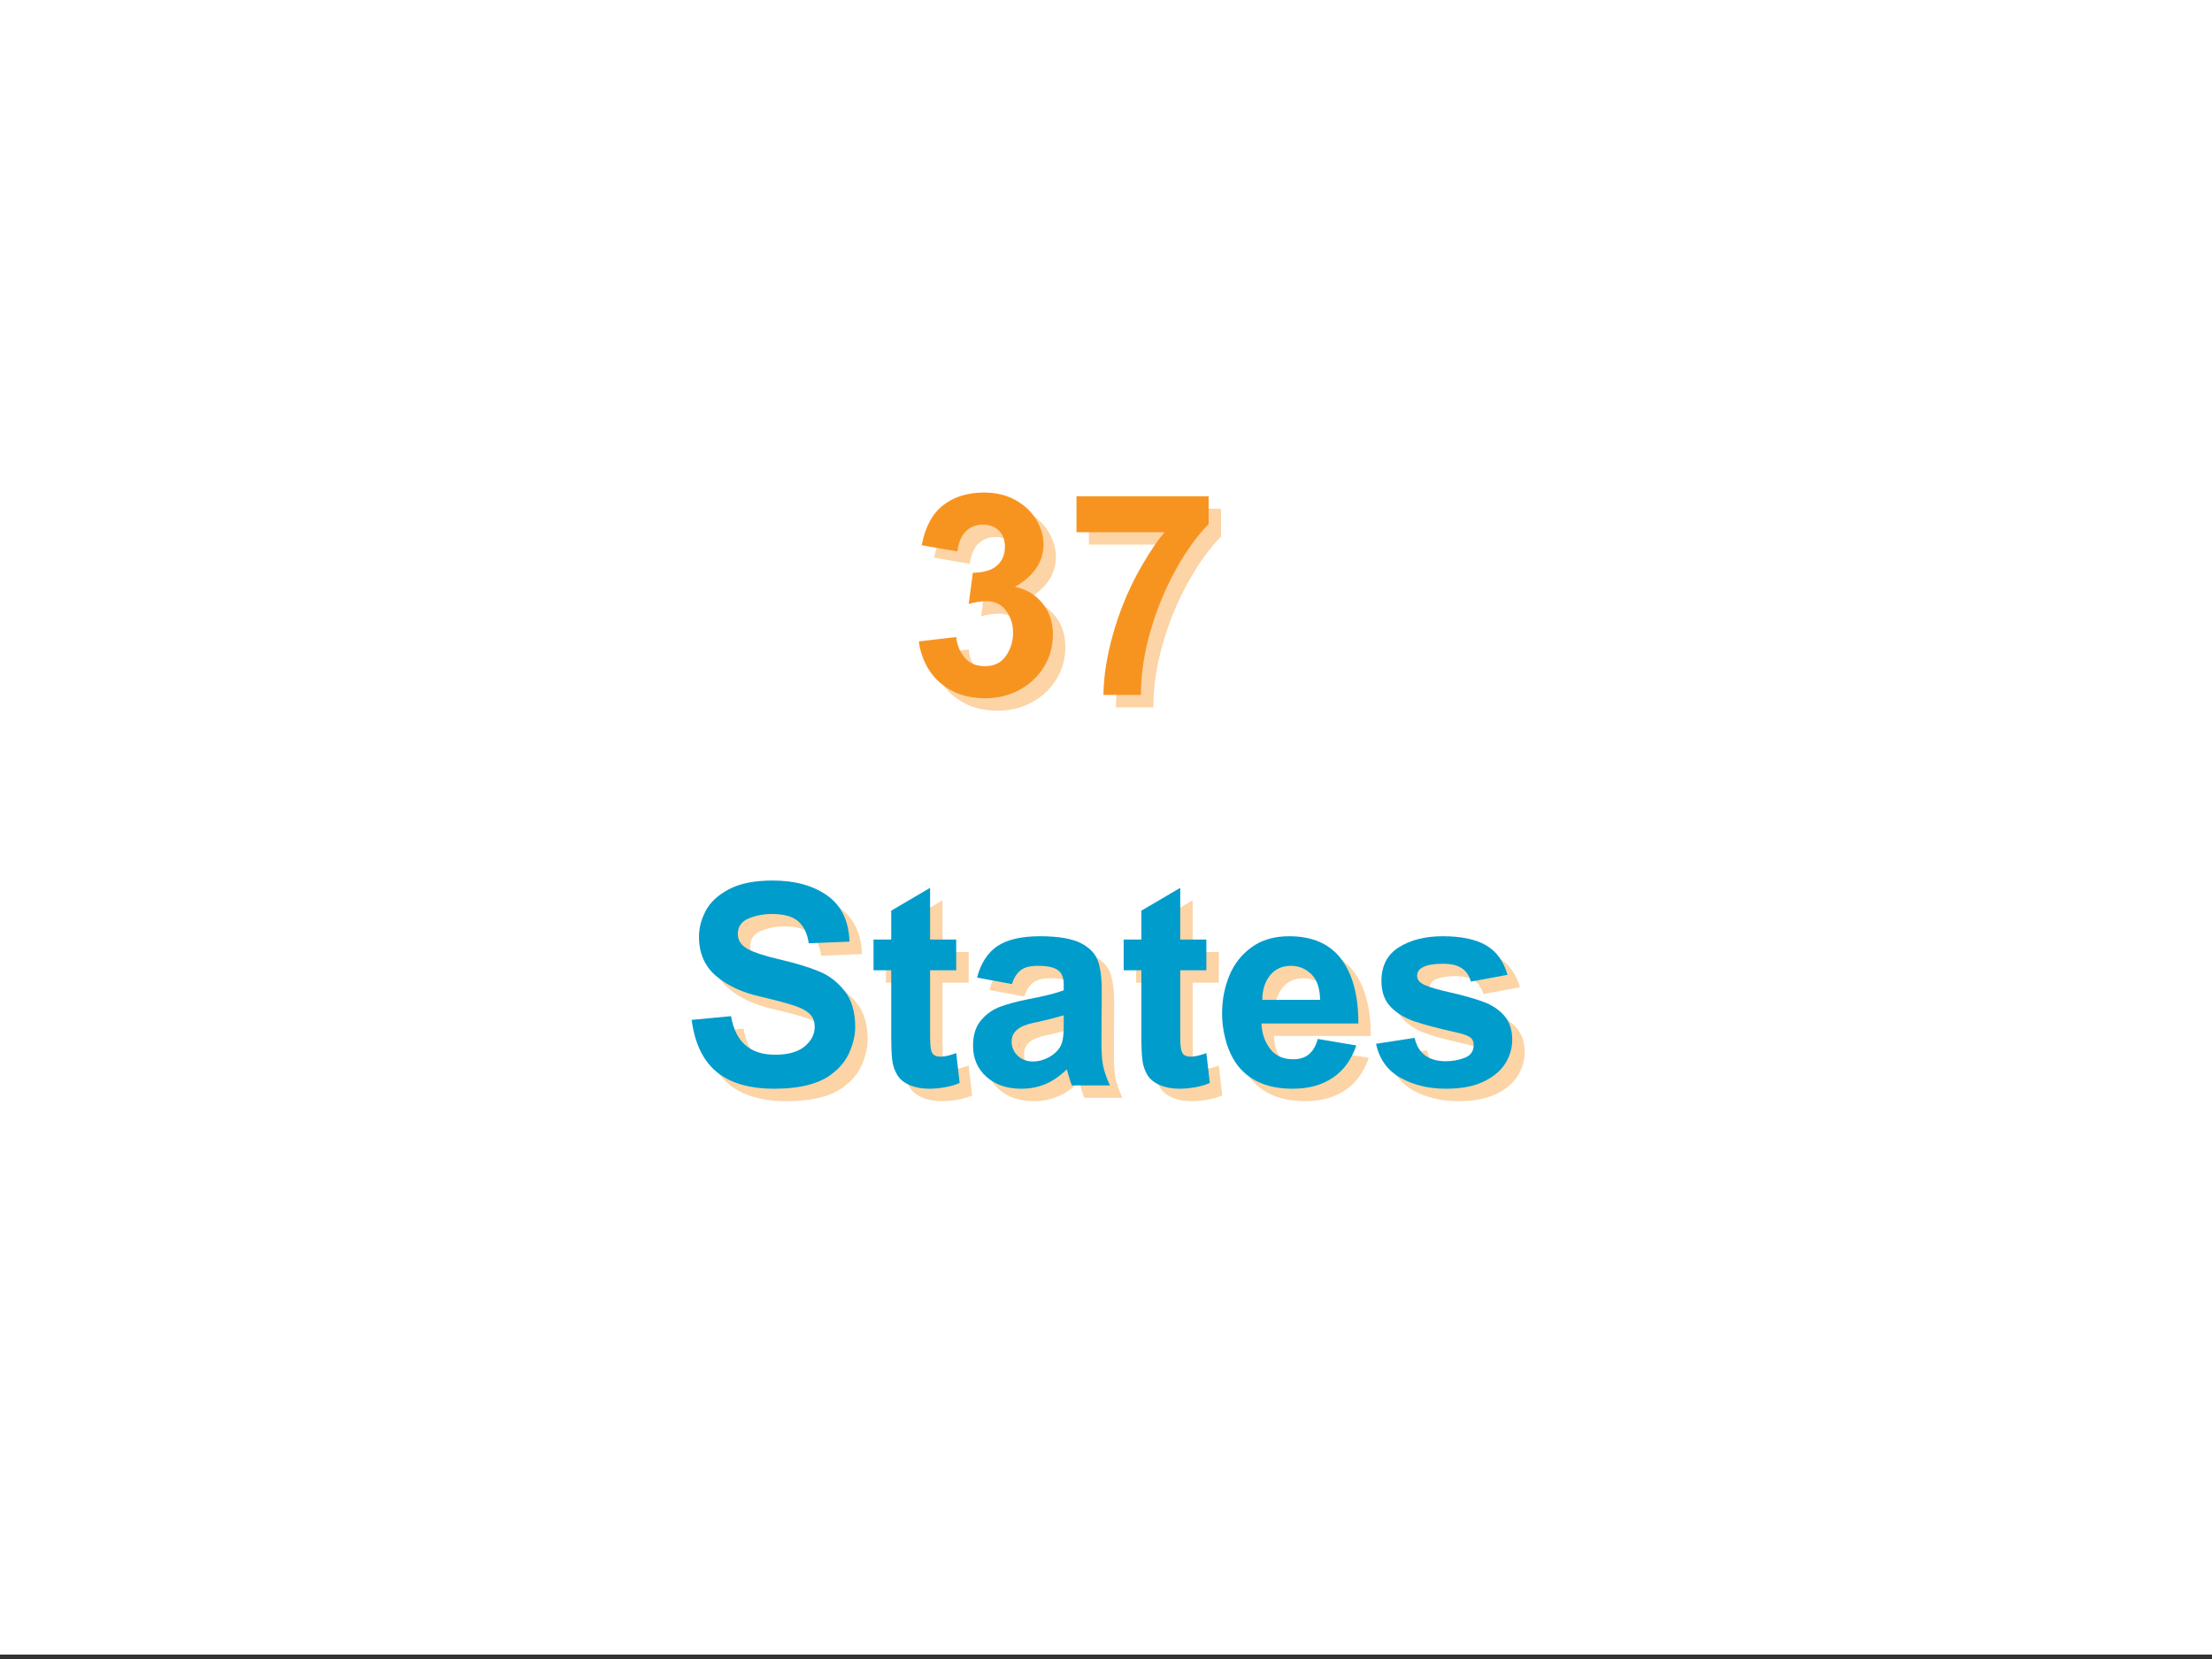 <?xml version="1.0" encoding="UTF-8"?>
<svg xmlns="http://www.w3.org/2000/svg" xmlns:xlink="http://www.w3.org/1999/xlink" width="1000px" zoomAndPan="magnify" viewBox="0 0 262.5 187.5" height="750px" preserveAspectRatio="xMidYMid slice" version="1.0">
  <rect x="0" y="0" width="262.5" height="187.5" fill="#333333" stroke="none"/>
  <defs>
    <g></g>
    <clipPath id="55536b622f">
      <path d="M 0.102 0 L 261.902 0 L 261.902 187 L 0.102 187 Z M 0.102 0 " clip-rule="nonzero"></path>
    </clipPath>
  </defs>
  <g clip-path="url(#55536b622f)">
    <path fill="#ffffff" d="M 0.102 0 L 261.902 0 L 261.902 187 L 0.102 187 Z M 0.102 0 " fill-opacity="1" fill-rule="nonzero"></path>
    <path fill="#ffffff" d="M 0.102 0 L 261.902 0 L 261.902 187 L 0.102 187 Z M 0.102 0 " fill-opacity="1" fill-rule="nonzero"></path>
  </g>
  <g fill="#f79420" fill-opacity="0.4">
    <g transform="translate(110.294, 79.946)">
      <g>
        <path d="M 8.562 -22.875 C 9.938 -22.875 11.141 -22.582 12.172 -22 C 13.203 -21.414 13.977 -20.672 14.5 -19.766 C 15.031 -18.867 15.297 -17.953 15.297 -17.016 C 15.297 -16.023 15.016 -15.117 14.453 -14.297 C 13.891 -13.484 13.094 -12.789 12.062 -12.219 C 13.375 -11.938 14.414 -11.312 15.188 -10.344 C 15.969 -9.383 16.359 -8.219 16.359 -6.844 C 16.359 -5.477 16.016 -4.242 15.328 -3.141 C 14.648 -2.047 13.727 -1.188 12.562 -0.562 C 11.395 0.062 10.113 0.375 8.719 0.375 C 7.25 0.375 5.973 0.082 4.891 -0.5 C 3.816 -1.082 2.973 -1.859 2.359 -2.828 C 1.742 -3.805 1.359 -4.879 1.203 -6.047 L 5.438 -6.547 C 5.52 -5.66 5.832 -4.891 6.375 -4.234 C 6.914 -3.578 7.688 -3.25 8.688 -3.25 C 9.727 -3.25 10.516 -3.633 11.047 -4.406 C 11.586 -5.176 11.859 -6.051 11.859 -7.031 C 11.859 -7.988 11.594 -8.82 11.062 -9.531 C 10.539 -10.238 9.801 -10.594 8.844 -10.594 C 8.207 -10.594 7.539 -10.488 6.844 -10.281 L 7.312 -13.812 L 7.406 -13.812 C 8.57 -13.832 9.453 -14.102 10.047 -14.625 C 10.641 -15.156 10.938 -15.867 10.938 -16.766 C 10.938 -17.523 10.707 -18.129 10.25 -18.578 C 9.801 -19.023 9.195 -19.25 8.438 -19.25 C 7.688 -19.25 7.051 -19 6.531 -18.5 C 6.02 -18 5.695 -17.238 5.562 -16.219 L 1.531 -16.922 C 1.926 -18.984 2.734 -20.488 3.953 -21.438 C 5.18 -22.395 6.719 -22.875 8.562 -22.875 Z M 8.562 -22.875 "></path>
      </g>
    </g>
  </g>
  <g fill="#f79420" fill-opacity="0.4">
    <g transform="translate(127.975, 79.946)">
      <g>
        <path d="M 16.281 -19.312 C 14.988 -18 13.758 -16.297 12.594 -14.203 C 11.426 -12.117 10.477 -9.844 9.75 -7.375 C 9.02 -4.914 8.645 -2.508 8.625 -0.156 L 8.625 0 L 4.391 0 C 4.41 -1.531 4.602 -3.148 4.969 -4.859 C 5.344 -6.578 5.848 -8.266 6.484 -9.922 C 7.16 -11.66 7.953 -13.297 8.859 -14.828 C 9.766 -16.367 10.578 -17.555 11.297 -18.391 L 1.344 -18.391 L 1.344 -22.453 L 16.281 -22.453 Z M 16.281 -19.312 "></path>
      </g>
    </g>
  </g>
  <g fill="#f79420" fill-opacity="1">
    <g transform="translate(108.888, 78.541)">
      <g>
        <path d="M 8.562 -22.875 C 9.938 -22.875 11.141 -22.582 12.172 -22 C 13.203 -21.414 13.977 -20.672 14.5 -19.766 C 15.031 -18.867 15.297 -17.953 15.297 -17.016 C 15.297 -16.023 15.016 -15.117 14.453 -14.297 C 13.891 -13.484 13.094 -12.789 12.062 -12.219 C 13.375 -11.938 14.414 -11.312 15.188 -10.344 C 15.969 -9.383 16.359 -8.219 16.359 -6.844 C 16.359 -5.477 16.016 -4.242 15.328 -3.141 C 14.648 -2.047 13.727 -1.188 12.562 -0.562 C 11.395 0.062 10.113 0.375 8.719 0.375 C 7.25 0.375 5.973 0.082 4.891 -0.5 C 3.816 -1.082 2.973 -1.859 2.359 -2.828 C 1.742 -3.805 1.359 -4.879 1.203 -6.047 L 5.438 -6.547 C 5.52 -5.66 5.832 -4.891 6.375 -4.234 C 6.914 -3.578 7.688 -3.25 8.688 -3.25 C 9.727 -3.25 10.516 -3.633 11.047 -4.406 C 11.586 -5.176 11.859 -6.051 11.859 -7.031 C 11.859 -7.988 11.594 -8.82 11.062 -9.531 C 10.539 -10.238 9.801 -10.594 8.844 -10.594 C 8.207 -10.594 7.539 -10.488 6.844 -10.281 L 7.312 -13.812 L 7.406 -13.812 C 8.57 -13.832 9.453 -14.102 10.047 -14.625 C 10.641 -15.156 10.938 -15.867 10.938 -16.766 C 10.938 -17.523 10.707 -18.129 10.25 -18.578 C 9.801 -19.023 9.195 -19.25 8.438 -19.25 C 7.688 -19.25 7.051 -19 6.531 -18.5 C 6.02 -18 5.695 -17.238 5.562 -16.219 L 1.531 -16.922 C 1.926 -18.984 2.734 -20.488 3.953 -21.438 C 5.18 -22.395 6.719 -22.875 8.562 -22.875 Z M 8.562 -22.875 "></path>
      </g>
    </g>
  </g>
  <g fill="#f79420" fill-opacity="1">
    <g transform="translate(126.57, 78.541)">
      <g>
        <path d="M 16.281 -19.312 C 14.988 -18 13.758 -16.297 12.594 -14.203 C 11.426 -12.117 10.477 -9.844 9.75 -7.375 C 9.02 -4.914 8.645 -2.508 8.625 -0.156 L 8.625 0 L 4.391 0 C 4.41 -1.531 4.602 -3.148 4.969 -4.859 C 5.344 -6.578 5.848 -8.266 6.484 -9.922 C 7.16 -11.66 7.953 -13.297 8.859 -14.828 C 9.766 -16.367 10.578 -17.555 11.297 -18.391 L 1.344 -18.391 L 1.344 -22.453 L 16.281 -22.453 Z M 16.281 -19.312 "></path>
      </g>
    </g>
  </g>
  <g fill="#f79420" fill-opacity="0.4">
    <g transform="translate(145.66, 79.946)">
      <g></g>
    </g>
  </g>
  <g fill="#f79420" fill-opacity="1">
    <g transform="translate(144.254, 78.541)">
      <g></g>
    </g>
  </g>
  <g fill="#f79420" fill-opacity="0.4">
    <g transform="translate(84.686, 124.079)">
      <g>
        <path d="M 10.281 -23.156 C 12.801 -23.156 14.859 -22.594 16.453 -21.469 C 18.055 -20.344 18.898 -18.602 18.984 -16.25 L 14.375 -16.062 C 14.227 -17.125 13.844 -17.941 13.219 -18.516 C 12.594 -19.086 11.594 -19.375 10.219 -19.375 C 9.258 -19.375 8.375 -19.203 7.562 -18.859 C 6.758 -18.523 6.359 -17.941 6.359 -17.109 C 6.359 -16.41 6.719 -15.852 7.438 -15.438 C 8.164 -15.031 9.453 -14.613 11.297 -14.188 C 13.016 -13.781 14.426 -13.348 15.531 -12.891 C 16.645 -12.441 17.602 -11.711 18.406 -10.703 C 19.219 -9.691 19.625 -8.328 19.625 -6.609 C 19.625 -5.742 19.422 -4.82 19.016 -3.844 C 18.617 -2.875 17.961 -2.039 17.047 -1.344 C 16.367 -0.789 15.473 -0.363 14.359 -0.062 C 13.242 0.227 11.957 0.375 10.5 0.375 C 7.656 0.375 5.469 -0.266 3.938 -1.547 C 2.414 -2.828 1.484 -4.781 1.141 -7.406 L 5.594 -7.828 C 6.082 -4.922 7.738 -3.469 10.562 -3.469 C 12.039 -3.469 13.156 -3.781 13.906 -4.406 C 14.664 -5.031 15.047 -5.766 15.047 -6.609 C 15.047 -7.234 14.859 -7.723 14.484 -8.078 C 14.117 -8.441 13.535 -8.754 12.734 -9.016 C 11.941 -9.285 10.695 -9.617 9 -10.016 C 6.883 -10.484 5.18 -11.27 3.891 -12.375 C 2.609 -13.477 1.969 -14.953 1.969 -16.797 C 1.969 -17.797 2.223 -18.773 2.734 -19.734 C 3.242 -20.703 4.117 -21.516 5.359 -22.172 C 6.598 -22.828 8.238 -23.156 10.281 -23.156 Z M 10.281 -23.156 "></path>
      </g>
    </g>
  </g>
  <g fill="#f79420" fill-opacity="0.4">
    <g transform="translate(105.898, 124.079)">
      <g>
        <path d="M 6.875 -16.484 L 9.828 -16.484 L 9.828 -13.016 L 6.875 -13.016 L 6.875 -5.766 C 6.875 -5.055 6.898 -4.531 6.953 -4.188 C 7.004 -3.852 7.113 -3.613 7.281 -3.469 C 7.457 -3.32 7.723 -3.25 8.078 -3.25 C 8.523 -3.25 9.109 -3.383 9.828 -3.656 L 10.219 -0.281 C 9.77 -0.07 9.227 0.086 8.594 0.203 C 7.957 0.316 7.352 0.375 6.781 0.375 C 5.945 0.375 5.211 0.238 4.578 -0.031 C 3.941 -0.312 3.477 -0.68 3.188 -1.141 C 2.863 -1.672 2.664 -2.258 2.594 -2.906 C 2.52 -3.551 2.484 -4.363 2.484 -5.344 L 2.484 -13.016 L 0.484 -13.016 L 0.484 -16.484 L 2.484 -16.484 L 2.484 -19.75 L 6.875 -22.328 Z M 6.875 -16.484 "></path>
      </g>
    </g>
  </g>
  <g fill="#f79420" fill-opacity="0.4">
    <g transform="translate(116.488, 124.079)">
      <g>
        <path d="M 8.719 -16.859 C 10.812 -16.859 12.367 -16.586 13.391 -16.047 C 14.41 -15.504 15.051 -14.789 15.312 -13.906 C 15.582 -13.031 15.707 -11.875 15.688 -10.438 L 15.656 -5.625 C 15.633 -4.125 15.688 -3.035 15.812 -2.359 C 15.938 -1.68 16.203 -0.895 16.609 0 L 12.312 0 C 12.207 -0.227 12.016 -0.832 11.734 -1.812 C 10.953 -1.051 10.141 -0.492 9.297 -0.141 C 8.461 0.203 7.566 0.375 6.609 0.375 C 4.984 0.375 3.664 -0.07 2.656 -0.969 C 1.645 -1.875 1.141 -3.047 1.141 -4.484 C 1.141 -5.691 1.441 -6.648 2.047 -7.359 C 2.648 -8.078 3.383 -8.594 4.25 -8.906 C 5.125 -9.227 6.156 -9.504 7.344 -9.734 C 9.164 -10.078 10.516 -10.414 11.391 -10.75 L 11.391 -11.453 C 11.391 -12.172 11.176 -12.691 10.75 -13.016 C 10.32 -13.348 9.551 -13.516 8.438 -13.516 C 7.562 -13.516 6.91 -13.336 6.484 -12.984 C 6.066 -12.641 5.75 -12.129 5.531 -11.453 L 1.594 -12.188 C 2.02 -13.801 2.781 -14.984 3.875 -15.734 C 4.977 -16.484 6.594 -16.859 8.719 -16.859 Z M 8.656 -7.219 L 7.922 -7.062 C 6.305 -6.719 5.5 -6.02 5.5 -4.969 C 5.5 -4.332 5.727 -3.797 6.188 -3.359 C 6.645 -2.922 7.223 -2.703 7.922 -2.703 C 8.492 -2.703 9.066 -2.848 9.641 -3.141 C 10.211 -3.441 10.656 -3.836 10.969 -4.328 C 11.25 -4.773 11.391 -5.535 11.391 -6.609 L 11.391 -7.922 C 10.555 -7.672 9.645 -7.438 8.656 -7.219 Z M 8.656 -7.219 "></path>
      </g>
    </g>
  </g>
  <g fill="#f79420" fill-opacity="0.4">
    <g transform="translate(134.17, 124.079)">
      <g>
        <path d="M 6.875 -16.484 L 9.828 -16.484 L 9.828 -13.016 L 6.875 -13.016 L 6.875 -5.766 C 6.875 -5.055 6.898 -4.531 6.953 -4.188 C 7.004 -3.852 7.113 -3.613 7.281 -3.469 C 7.457 -3.32 7.723 -3.25 8.078 -3.25 C 8.523 -3.25 9.109 -3.383 9.828 -3.656 L 10.219 -0.281 C 9.77 -0.07 9.227 0.086 8.594 0.203 C 7.957 0.316 7.352 0.375 6.781 0.375 C 5.945 0.375 5.211 0.238 4.578 -0.031 C 3.941 -0.312 3.477 -0.68 3.188 -1.141 C 2.863 -1.672 2.664 -2.258 2.594 -2.906 C 2.52 -3.551 2.484 -4.363 2.484 -5.344 L 2.484 -13.016 L 0.484 -13.016 L 0.484 -16.484 L 2.484 -16.484 L 2.484 -19.75 L 6.875 -22.328 Z M 6.875 -16.484 "></path>
      </g>
    </g>
  </g>
  <g fill="#f79420" fill-opacity="0.4">
    <g transform="translate(144.76, 124.079)">
      <g>
        <path d="M 8.594 -16.859 C 11.219 -16.859 13.176 -16.004 14.469 -14.297 C 15.77 -12.586 16.422 -10.156 16.422 -7 L 5.469 -7 C 5.508 -5.895 5.832 -4.941 6.438 -4.141 C 7.039 -3.348 7.914 -2.953 9.062 -2.953 C 9.781 -2.953 10.367 -3.141 10.828 -3.516 C 11.285 -3.891 11.617 -4.469 11.828 -5.25 L 16.188 -4.516 C 15.633 -2.898 14.742 -1.68 13.516 -0.859 C 12.285 -0.035 10.781 0.375 9 0.375 C 6.352 0.375 4.348 -0.414 2.984 -2 C 2.348 -2.75 1.859 -3.68 1.516 -4.797 C 1.18 -5.922 1.016 -7.035 1.016 -8.141 C 1.016 -9.648 1.285 -11.066 1.828 -12.391 C 2.367 -13.711 3.207 -14.785 4.344 -15.609 C 5.477 -16.441 6.895 -16.859 8.594 -16.859 Z M 5.562 -9.672 L 12.094 -9.672 C 12.07 -11.004 11.734 -11.977 11.078 -12.594 C 10.43 -13.207 9.676 -13.516 8.812 -13.516 C 7.789 -13.516 6.992 -13.148 6.422 -12.422 C 5.848 -11.691 5.562 -10.773 5.562 -9.672 Z M 5.562 -9.672 "></path>
      </g>
    </g>
  </g>
  <g fill="#f79420" fill-opacity="0.4">
    <g transform="translate(162.442, 124.079)">
      <g>
        <path d="M 8.297 -16.859 C 10.359 -16.859 11.977 -16.52 13.156 -15.844 C 14.332 -15.164 15.145 -14.051 15.594 -12.5 L 11.453 -11.734 C 11.266 -12.41 10.922 -12.914 10.422 -13.25 C 9.922 -13.582 9.223 -13.75 8.328 -13.75 C 6.359 -13.75 5.375 -13.289 5.375 -12.375 C 5.375 -11.926 5.695 -11.566 6.344 -11.297 C 6.988 -11.035 7.926 -10.77 9.156 -10.5 C 10.664 -10.156 11.895 -9.805 12.844 -9.453 C 13.801 -9.109 14.586 -8.594 15.203 -7.906 C 15.816 -7.219 16.125 -6.301 16.125 -5.156 C 16.125 -4.219 15.863 -3.328 15.344 -2.484 C 14.82 -1.648 14 -0.961 12.875 -0.422 C 11.758 0.109 10.344 0.375 8.625 0.375 C 6.688 0.375 4.977 -0.035 3.5 -0.859 C 2.031 -1.68 1.109 -2.961 0.734 -4.703 L 5.094 -5.375 C 5.488 -3.613 6.664 -2.734 8.625 -2.734 C 9.383 -2.734 10.098 -2.863 10.766 -3.125 C 11.43 -3.395 11.766 -3.867 11.766 -4.547 C 11.766 -4.992 11.609 -5.305 11.297 -5.484 C 10.992 -5.672 10.504 -5.836 9.828 -5.984 C 7.816 -6.43 6.25 -6.844 5.125 -7.219 C 4 -7.602 3.086 -8.156 2.391 -8.875 C 1.691 -9.594 1.344 -10.566 1.344 -11.797 C 1.344 -13.516 2 -14.785 3.312 -15.609 C 4.625 -16.441 6.285 -16.859 8.297 -16.859 Z M 8.297 -16.859 "></path>
      </g>
    </g>
  </g>
  <g fill="#009ccc" fill-opacity="1">
    <g transform="translate(83.28, 122.673)">
      <g>
        <path d="M 10.281 -23.156 C 12.801 -23.156 14.859 -22.594 16.453 -21.469 C 18.055 -20.344 18.898 -18.602 18.984 -16.25 L 14.375 -16.062 C 14.227 -17.125 13.844 -17.941 13.219 -18.516 C 12.594 -19.086 11.594 -19.375 10.219 -19.375 C 9.258 -19.375 8.375 -19.203 7.562 -18.859 C 6.758 -18.523 6.359 -17.941 6.359 -17.109 C 6.359 -16.41 6.719 -15.852 7.438 -15.438 C 8.164 -15.031 9.453 -14.613 11.297 -14.188 C 13.016 -13.781 14.426 -13.348 15.531 -12.891 C 16.645 -12.441 17.602 -11.711 18.406 -10.703 C 19.219 -9.691 19.625 -8.328 19.625 -6.609 C 19.625 -5.742 19.422 -4.82 19.016 -3.844 C 18.617 -2.875 17.961 -2.039 17.047 -1.344 C 16.367 -0.789 15.473 -0.363 14.359 -0.062 C 13.242 0.227 11.957 0.375 10.5 0.375 C 7.656 0.375 5.469 -0.266 3.938 -1.547 C 2.414 -2.828 1.484 -4.781 1.141 -7.406 L 5.594 -7.828 C 6.082 -4.922 7.738 -3.469 10.562 -3.469 C 12.039 -3.469 13.156 -3.781 13.906 -4.406 C 14.664 -5.031 15.047 -5.766 15.047 -6.609 C 15.047 -7.234 14.859 -7.723 14.484 -8.078 C 14.117 -8.441 13.535 -8.754 12.734 -9.016 C 11.941 -9.285 10.695 -9.617 9 -10.016 C 6.883 -10.484 5.18 -11.27 3.891 -12.375 C 2.609 -13.477 1.969 -14.953 1.969 -16.797 C 1.969 -17.797 2.223 -18.773 2.734 -19.734 C 3.242 -20.703 4.117 -21.516 5.359 -22.172 C 6.598 -22.828 8.238 -23.156 10.281 -23.156 Z M 10.281 -23.156 "></path>
      </g>
    </g>
  </g>
  <g fill="#009ccc" fill-opacity="1">
    <g transform="translate(104.492, 122.673)">
      <g>
        <path d="M 6.875 -16.484 L 9.828 -16.484 L 9.828 -13.016 L 6.875 -13.016 L 6.875 -5.766 C 6.875 -5.055 6.898 -4.531 6.953 -4.188 C 7.004 -3.852 7.113 -3.613 7.281 -3.469 C 7.457 -3.32 7.723 -3.25 8.078 -3.25 C 8.523 -3.25 9.109 -3.383 9.828 -3.656 L 10.219 -0.281 C 9.77 -0.07 9.227 0.086 8.594 0.203 C 7.957 0.316 7.352 0.375 6.781 0.375 C 5.945 0.375 5.211 0.238 4.578 -0.031 C 3.941 -0.312 3.477 -0.68 3.188 -1.141 C 2.863 -1.672 2.664 -2.258 2.594 -2.906 C 2.52 -3.551 2.484 -4.363 2.484 -5.344 L 2.484 -13.016 L 0.484 -13.016 L 0.484 -16.484 L 2.484 -16.484 L 2.484 -19.75 L 6.875 -22.328 Z M 6.875 -16.484 "></path>
      </g>
    </g>
  </g>
  <g fill="#009ccc" fill-opacity="1">
    <g transform="translate(115.082, 122.673)">
      <g>
        <path d="M 8.719 -16.859 C 10.812 -16.859 12.367 -16.586 13.391 -16.047 C 14.41 -15.504 15.051 -14.789 15.312 -13.906 C 15.582 -13.031 15.707 -11.875 15.688 -10.438 L 15.656 -5.625 C 15.633 -4.125 15.688 -3.035 15.812 -2.359 C 15.938 -1.68 16.203 -0.895 16.609 0 L 12.312 0 C 12.207 -0.227 12.016 -0.832 11.734 -1.812 C 10.953 -1.051 10.141 -0.492 9.297 -0.141 C 8.461 0.203 7.566 0.375 6.609 0.375 C 4.984 0.375 3.664 -0.07 2.656 -0.969 C 1.645 -1.875 1.141 -3.047 1.141 -4.484 C 1.141 -5.691 1.441 -6.648 2.047 -7.359 C 2.648 -8.078 3.383 -8.594 4.25 -8.906 C 5.125 -9.227 6.156 -9.504 7.344 -9.734 C 9.164 -10.078 10.516 -10.414 11.391 -10.75 L 11.391 -11.453 C 11.391 -12.172 11.176 -12.691 10.75 -13.016 C 10.32 -13.348 9.551 -13.516 8.438 -13.516 C 7.562 -13.516 6.91 -13.336 6.484 -12.984 C 6.066 -12.641 5.75 -12.129 5.531 -11.453 L 1.594 -12.188 C 2.02 -13.801 2.781 -14.984 3.875 -15.734 C 4.977 -16.484 6.594 -16.859 8.719 -16.859 Z M 8.656 -7.219 L 7.922 -7.062 C 6.305 -6.719 5.5 -6.02 5.5 -4.969 C 5.5 -4.332 5.727 -3.797 6.188 -3.359 C 6.645 -2.922 7.223 -2.703 7.922 -2.703 C 8.492 -2.703 9.066 -2.848 9.641 -3.141 C 10.211 -3.441 10.656 -3.836 10.969 -4.328 C 11.25 -4.773 11.391 -5.535 11.391 -6.609 L 11.391 -7.922 C 10.555 -7.672 9.645 -7.438 8.656 -7.219 Z M 8.656 -7.219 "></path>
      </g>
    </g>
  </g>
  <g fill="#009ccc" fill-opacity="1">
    <g transform="translate(132.764, 122.673)">
      <g>
        <path d="M 6.875 -16.484 L 9.828 -16.484 L 9.828 -13.016 L 6.875 -13.016 L 6.875 -5.766 C 6.875 -5.055 6.898 -4.531 6.953 -4.188 C 7.004 -3.852 7.113 -3.613 7.281 -3.469 C 7.457 -3.32 7.723 -3.25 8.078 -3.25 C 8.523 -3.25 9.109 -3.383 9.828 -3.656 L 10.219 -0.281 C 9.77 -0.07 9.227 0.086 8.594 0.203 C 7.957 0.316 7.352 0.375 6.781 0.375 C 5.945 0.375 5.211 0.238 4.578 -0.031 C 3.941 -0.312 3.477 -0.68 3.188 -1.141 C 2.863 -1.672 2.664 -2.258 2.594 -2.906 C 2.52 -3.551 2.484 -4.363 2.484 -5.344 L 2.484 -13.016 L 0.484 -13.016 L 0.484 -16.484 L 2.484 -16.484 L 2.484 -19.75 L 6.875 -22.328 Z M 6.875 -16.484 "></path>
      </g>
    </g>
  </g>
  <g fill="#009ccc" fill-opacity="1">
    <g transform="translate(143.354, 122.673)">
      <g>
        <path d="M 8.594 -16.859 C 11.219 -16.859 13.176 -16.004 14.469 -14.297 C 15.77 -12.586 16.422 -10.156 16.422 -7 L 5.469 -7 C 5.508 -5.895 5.832 -4.941 6.438 -4.141 C 7.039 -3.348 7.914 -2.953 9.062 -2.953 C 9.781 -2.953 10.367 -3.141 10.828 -3.516 C 11.285 -3.891 11.617 -4.469 11.828 -5.25 L 16.188 -4.516 C 15.633 -2.898 14.742 -1.68 13.516 -0.859 C 12.285 -0.035 10.781 0.375 9 0.375 C 6.352 0.375 4.348 -0.414 2.984 -2 C 2.348 -2.75 1.859 -3.68 1.516 -4.797 C 1.18 -5.922 1.016 -7.035 1.016 -8.141 C 1.016 -9.648 1.285 -11.066 1.828 -12.391 C 2.367 -13.711 3.207 -14.785 4.344 -15.609 C 5.477 -16.441 6.895 -16.859 8.594 -16.859 Z M 5.562 -9.672 L 12.094 -9.672 C 12.07 -11.004 11.734 -11.977 11.078 -12.594 C 10.43 -13.207 9.676 -13.516 8.812 -13.516 C 7.789 -13.516 6.992 -13.148 6.422 -12.422 C 5.848 -11.691 5.562 -10.773 5.562 -9.672 Z M 5.562 -9.672 "></path>
      </g>
    </g>
  </g>
  <g fill="#009ccc" fill-opacity="1">
    <g transform="translate(161.036, 122.673)">
      <g>
        <path d="M 8.297 -16.859 C 10.359 -16.859 11.977 -16.52 13.156 -15.844 C 14.332 -15.164 15.145 -14.051 15.594 -12.5 L 11.453 -11.734 C 11.266 -12.41 10.922 -12.914 10.422 -13.25 C 9.922 -13.582 9.223 -13.75 8.328 -13.75 C 6.359 -13.75 5.375 -13.289 5.375 -12.375 C 5.375 -11.926 5.695 -11.566 6.344 -11.297 C 6.988 -11.035 7.926 -10.77 9.156 -10.5 C 10.664 -10.156 11.895 -9.805 12.844 -9.453 C 13.801 -9.109 14.586 -8.594 15.203 -7.906 C 15.816 -7.219 16.125 -6.301 16.125 -5.156 C 16.125 -4.219 15.863 -3.328 15.344 -2.484 C 14.82 -1.648 14 -0.961 12.875 -0.422 C 11.758 0.109 10.344 0.375 8.625 0.375 C 6.688 0.375 4.977 -0.035 3.5 -0.859 C 2.031 -1.68 1.109 -2.961 0.734 -4.703 L 5.094 -5.375 C 5.488 -3.613 6.664 -2.734 8.625 -2.734 C 9.383 -2.734 10.098 -2.863 10.766 -3.125 C 11.43 -3.395 11.766 -3.867 11.766 -4.547 C 11.766 -4.992 11.609 -5.305 11.297 -5.484 C 10.992 -5.672 10.504 -5.836 9.828 -5.984 C 7.816 -6.43 6.25 -6.844 5.125 -7.219 C 4 -7.602 3.086 -8.156 2.391 -8.875 C 1.691 -9.594 1.344 -10.566 1.344 -11.797 C 1.344 -13.516 2 -14.785 3.312 -15.609 C 4.625 -16.441 6.285 -16.859 8.297 -16.859 Z M 8.297 -16.859 "></path>
      </g>
    </g>
  </g>
</svg>
